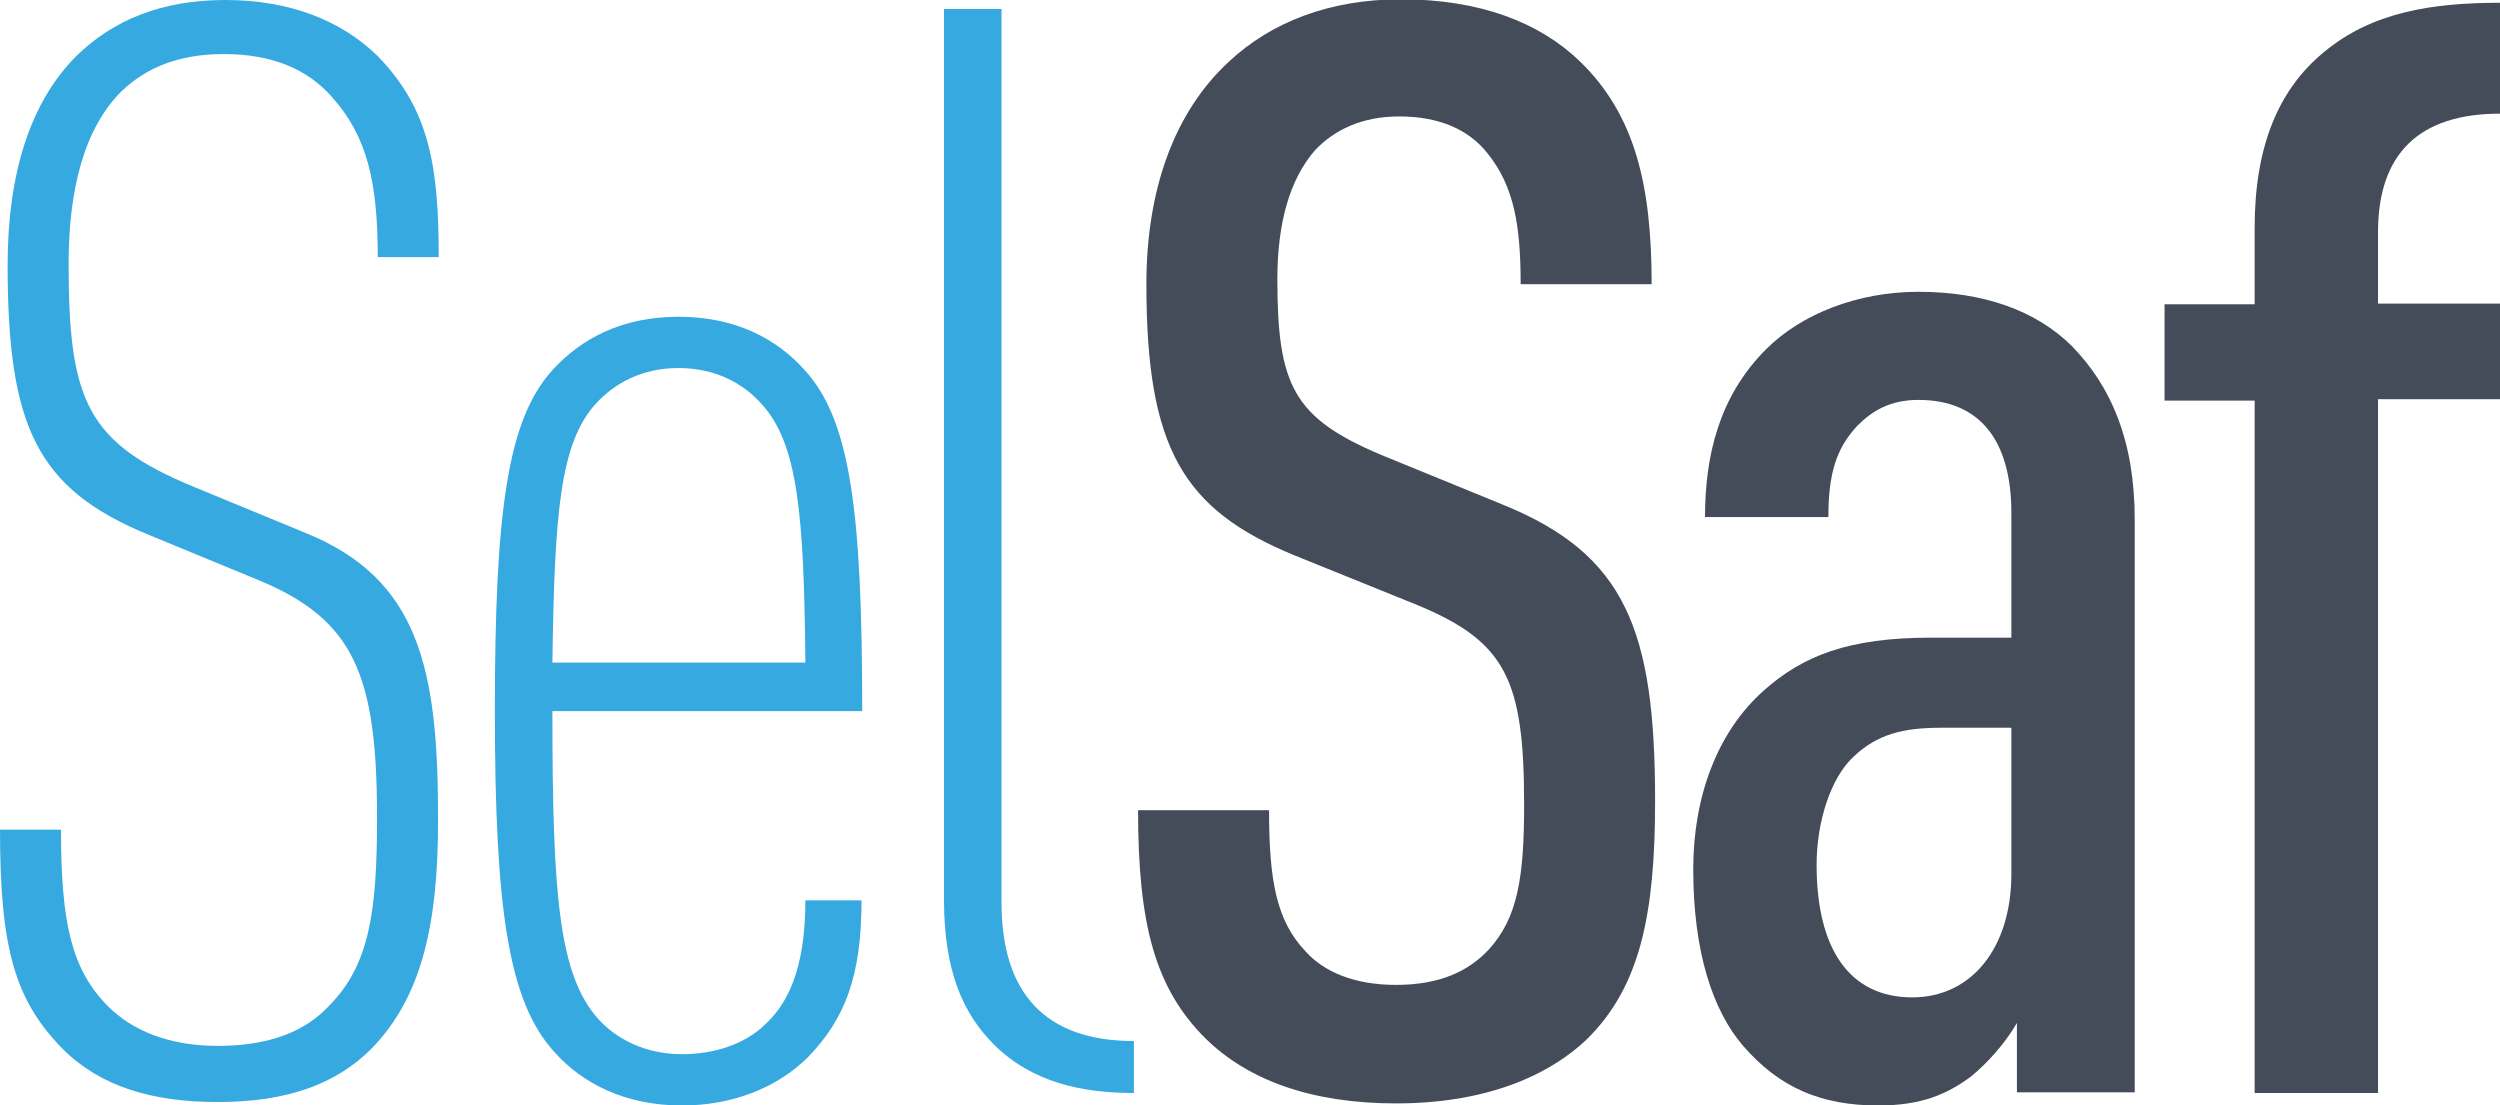 <?xml version="1.0" encoding="utf-8"?>
<!-- Generator: Adobe Illustrator 27.8.0, SVG Export Plug-In . SVG Version: 6.00 Build 0)  -->
<svg version="1.1" id="Calque_1" xmlns="http://www.w3.org/2000/svg" xmlns:xlink="http://www.w3.org/1999/xlink" x="0px" y="0px"
	 viewBox="0 0 360.7 159.5" style="enable-background:new 0 0 360.7 159.5;" xml:space="preserve">
<style type="text/css">
	.st0{fill:#36A9E1;}
	.st1{fill:#454C59;}
</style>
<g>
	<path class="st0" d="M53.6,151.3c-5.1,5.1-12.1,7.7-22.2,7.7c-9.4,0-16.9-2.2-22.4-7.7c-6.8-7-9-14.3-9-31.6h8.8
		c0,13.4,1.5,20.2,6.8,25.5c3.5,3.5,8.8,5.7,15.8,5.7c7.7,0,12.7-2.2,16-5.7c5.9-5.9,7-13.6,7-27.2c0-20.6-3.3-28.6-17.1-34.3
		l-16-6.6C5.3,70.5,1.1,61.5,1.1,38.2C1.1,25,4.4,14.7,11,8.1C16.3,2.9,23.3,0,32.5,0c9.2,0,16.7,2.9,22,8.1c7.5,7.7,8.8,16,8.8,29
		h-8.8c0-10.8-1.5-17.4-6.6-23.1c-3.5-4-8.6-6.2-15.6-6.2c-6.6,0-11.2,2-14.7,5.3C12.1,18.5,9.9,27.5,9.9,38
		c0,19.8,2.6,25.9,18.2,32.3l16,6.6c16.3,6.6,19.1,19.5,19.1,40.9C63.3,134.4,60.4,144.3,53.6,151.3z"/>
	<path class="st0" d="M79.7,102.6c0,26.4,0.9,38,6.6,44.4c2.6,2.9,6.8,5.1,12.1,5.1c4.4,0,9-1.3,12.1-4.4c4-3.7,5.7-9.7,5.7-17.8
		h8.1c0,11-2.4,17.1-7.7,22.6c-4.6,4.6-11.2,7-18.2,7c-8.1,0-14.3-3.1-18.4-7.7c-6.6-7.2-8.6-20.4-8.6-49.2c0-28.8,1.8-42,8.3-49.2
		c4.2-4.6,10.1-7.7,18.2-7.7c8.1,0,14.1,3.1,18.2,7.7c6.6,7.2,8.3,20.4,8.3,49.2H79.7z M109.8,58.2c-2.6-2.9-6.6-5.1-11.9-5.1
		c-5.3,0-9.2,2.2-11.9,5.1C80.8,63.9,80,74,79.7,95.6h36.5C116,74,115.1,63.9,109.8,58.2z"/>
	<path class="st0" d="M143.4,150.7c-4.4-4.4-7.2-10.5-7.2-20.9V1.3h8.3v128.9c0,13,6.2,20,19.1,20v7.5
		C156.2,157.7,148.9,156.2,143.4,150.7z"/>
	<path class="st1" d="M229.1,149.8c-5.9,5.7-15.2,9.4-27.7,9.4c-12.1,0-21.3-3.3-27.5-9.4c-7.2-7.2-9.7-16.3-9.7-32.9h18.9
		c0,10.3,1.1,16,5.3,20.4c2.6,2.9,7,4.8,13,4.8c6.4,0,10.5-2,13.4-5.1c4.2-4.6,5.1-10.5,5.1-20.9c0-18-2.6-23.5-15.4-28.8l-17.8-7.2
		c-16-6.6-21.3-15.4-21.3-39.1c0-13.6,4-24.8,11.9-32.1c6.1-5.7,14.5-9,24.8-9c11.4,0,20,3.3,25.9,9c7.9,7.7,10.3,17.8,10.3,32.1
		h-18.9c0-8.3-0.9-14.1-4.8-18.9c-2.6-3.3-6.8-5.3-12.7-5.3c-5.5,0-9.4,2-12.1,4.8c-3.7,4.2-5.5,10.5-5.5,18.7
		c0,15.4,2.4,20,14.9,25.3l17.6,7.2c17.8,7.2,22,18.2,22,42.8C238.8,132,236.6,142.3,229.1,149.8z"/>
	<path class="st1" d="M291,157.7v-10.1c-1.8,3.1-4.4,5.9-6.6,7.7c-3.5,2.6-7.2,4.2-13.4,4.2c-8.3,0-14.3-2.6-19.5-8.6
		c-4.4-5.1-7.2-13.6-7.2-25.5c0-10.5,3.5-19.8,10.1-25.7c5.7-5.1,12.3-7.7,24.2-7.7h11.6V74c0-10.5-4.6-16.3-13.4-16.3
		c-4,0-6.6,1.5-8.8,3.7c-3.1,3.3-4.2,7-4.2,13.2H246c0-8.8,2-17.4,8.8-24.2c5.1-5.1,13.2-8.3,22-8.3c9.2,0,16.9,2.6,22.2,7.9
		c5.5,5.7,9,13.4,9,25v82.6H291z M290.2,105h-10.1c-5.5,0-9.2,0.9-12.7,4.2c-3.3,3.1-5.3,9.4-5.3,15.6c0,11.9,4.6,19.1,13.8,19.1
		c8.6,0,14.3-7.2,14.3-17.8V105z"/>
	<path class="st1" d="M343.1,57.8v99.9h-17.8V57.8h-13V43.9h13v-11c0-11.9,3.5-20,9.9-25.3c7-5.9,15.8-7.2,25.5-7.2v16
		c-11.6,0-17.6,5.7-17.6,17.1v10.3h17.6v13.8H343.1z"/>
</g>
</svg>
